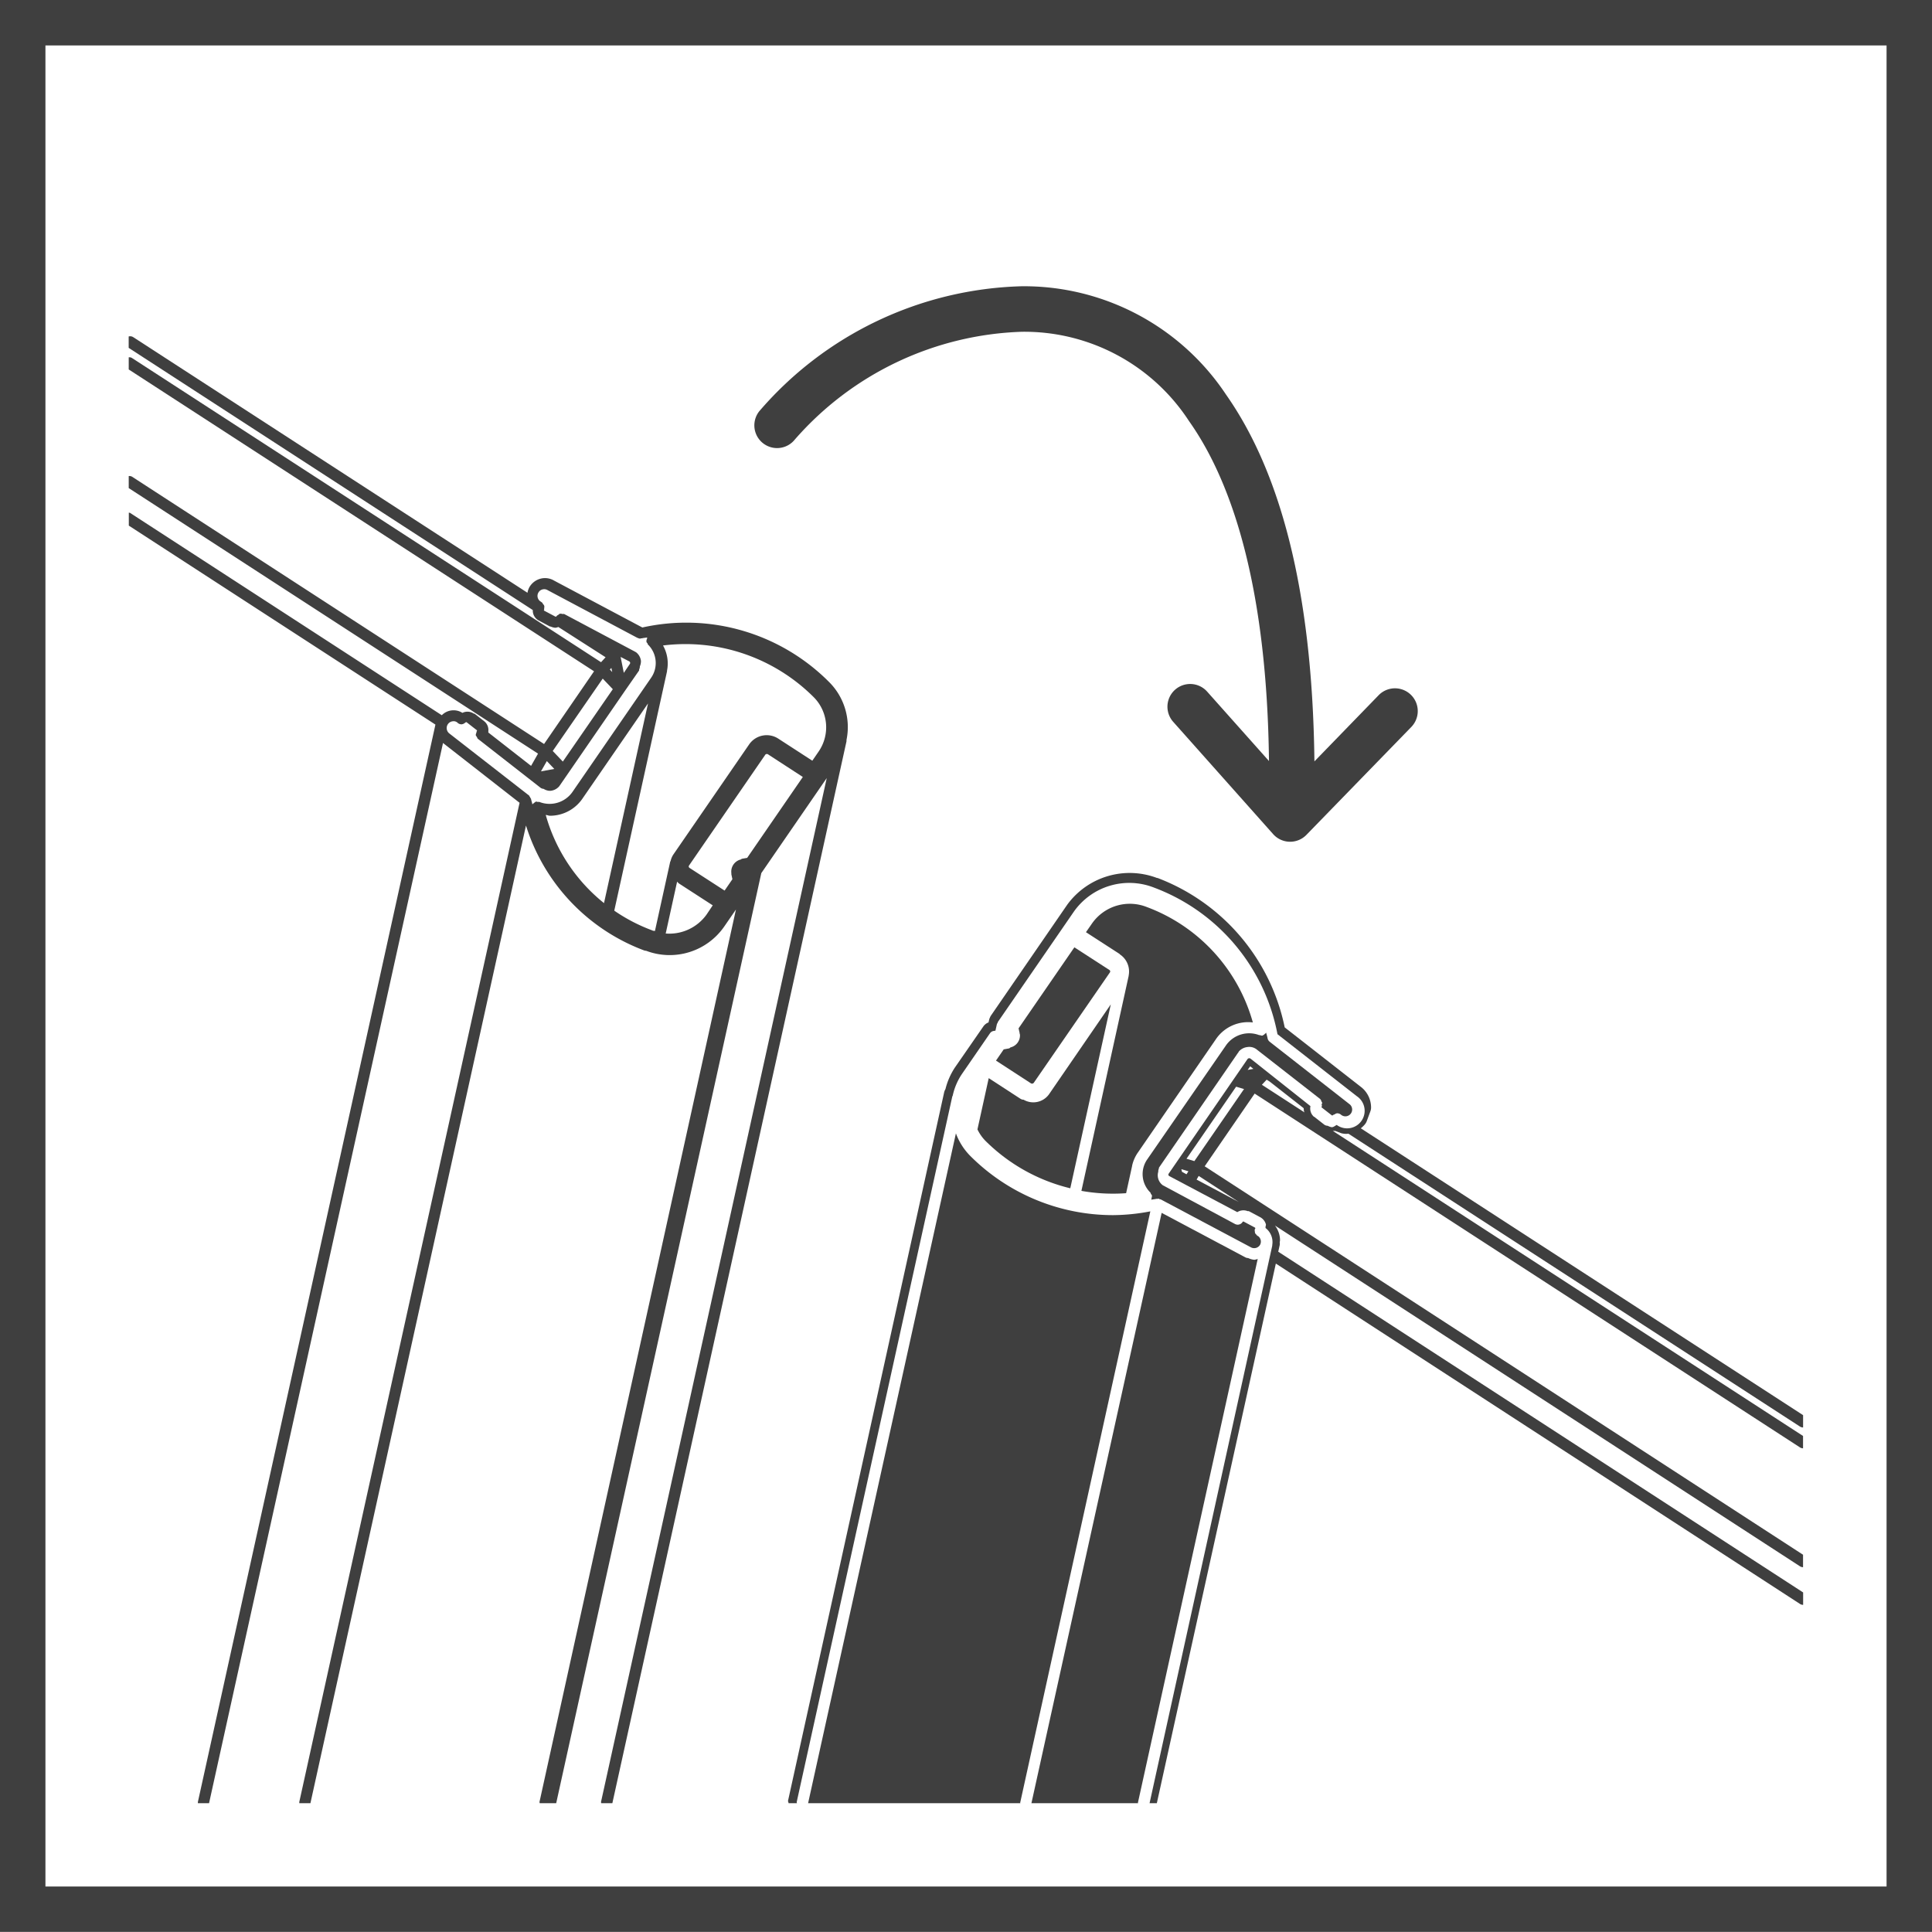 <svg xmlns="http://www.w3.org/2000/svg" viewBox="0 0 42.52 42.519"><defs><style>.a{fill:#3f3f3f;}</style></defs><title>Mozliwosc-zamiany-uszczelki-na-czarna</title><path class="a" d="M42.52,0H0V42.518H42.52Zm-1,41.519H1V1H41.52Z"/><path class="a" d="M1474.679-852.568h-3313.7a.125.125,0,0,0-.089.037.126.126,0,0,0-.036.088v2355.59a.124.124,0,0,0,.125.125h3313.7a.124.124,0,0,0,.125-.125V-852.443A.125.125,0,0,0,1474.679-852.568Zm-239.4.25h141.483v13.923H1235.275Zm-141.731,0h141.481v13.923H1093.544Zm-141.732,0h141.482v13.923H951.812Zm-141.733,0H951.562v13.923H810.079Zm-141.732,0H809.829v13.923H668.347Zm-141.733,0H668.1v13.923H526.614Zm-141.732,0H526.364v13.923H384.882Zm-141.733,0H384.632v13.923H243.149Zm-141.731,0H242.9v13.923H101.418Zm-141.732,0H101.168v13.923H-40.314Zm-141.733,0H-40.564v13.923H-182.047Zm-141.732,0H-182.3v13.923H-323.779Zm-141.733,0h141.483v13.923H-465.512Zm-141.732,0h141.482v13.923H-607.244Zm-141.732,0h141.482v13.923H-748.976Zm-141.732,0h141.482v13.923H-890.708Zm-141.733,0h141.483v13.923h-141.483Zm-141.732,0h141.482v13.923h-141.482Zm-141.732,0h141.482v13.923H-1315.9Zm-141.733,0h141.483v13.923h-141.483Zm-141.732,0h141.482v13.923H-1599.37Zm-141.732,0h141.482v13.923H-1741.1Zm-97.795,0h97.545v13.923h-83.5a.125.125,0,0,0-.125.125V-666.9H-1838.9Zm0,185.67h13.923v141.482H-1838.9Zm0,141.732h13.923v141.482H-1838.9Zm0,141.732h13.923V-241.7H-1838.9Zm0,141.732h13.923V-99.969H-1838.9Zm0,141.733h13.923V41.763H-1838.9Zm0,141.732h13.923V183.5H-1838.9Zm0,141.732h13.923V325.228H-1838.9Zm0,141.733h13.923V466.96H-1838.9Zm0,141.732h13.923V608.692H-1838.9Zm0,141.732h13.923V750.425H-1838.9Zm0,141.733h13.923V892.156H-1838.9Zm0,141.731h13.923v141.483H-1838.9Zm0,141.733h13.923v141.482H-1838.9Zm0,141.732h13.923v141.482H-1838.9Zm97.545,327.151H-1838.9V1317.6h13.923v171.372a.125.125,0,0,0,.125.125h83.5Zm141.732,0H-1741.1V1489.1h141.482Zm141.732,0H-1599.37V1489.1h141.482Zm141.733,0h-141.483V1489.1h141.483Zm141.732,0H-1315.9V1489.1h141.482Zm141.732,0h-141.482V1489.1h141.482Zm141.733,0h-141.483V1489.1h141.483Zm141.732,0H-890.708V1489.1h141.482Zm141.732,0H-748.976V1489.1h141.482Zm141.732,0H-607.244V1489.1h141.482Zm141.733,0H-465.512V1489.1h141.483Zm141.732,0H-323.779V1489.1H-182.3Zm.125-28.345a.124.124,0,0,0-.125.125v14.048H-1824.724V325.478h14.048a.125.125,0,0,0,.125-.125.124.124,0,0,0-.125-.125h-14.048V-838.145H-182.3V-824.1a.125.125,0,0,0,.125.125.124.124,0,0,0,.125-.125v-14.049H1460.38V325.228h-14.048a.125.125,0,0,0,0,.25h14.048V1332.235H950.269a.124.124,0,0,0-.125.125v156.49H-182.047V1474.8A.124.124,0,0,0-182.172,1474.677Zm1412.629,2.126v-35.892h193.072V1476.8Zm125.041.25v11.8H1230.457v-11.8Zm.25,0H1460.38v11.8H1355.748Zm68.031-.25v-11.8h36.6v11.8Zm0-12.048v-23.844h36.6v23.844Zm-193.322-24.094v-59.986H1460.38v59.986Zm0-60.236v-29.868H1460.38v29.868Zm0-30.118v-17.822h147.151v17.822Zm147.4,0v-17.822h82.522v17.822Zm-301.609,126.5v-11.8h28.667v11.8Zm28.667.25v11.8h-28.667v-11.8Zm-28.667-12.3v-11.8h28.667v11.8Zm0-12.047v-11.8h28.667v11.8Zm0-12.047v-11.8h28.667v11.8Zm0-12.048v-11.8h28.667v11.8Zm0-12.047v-11.8h28.667v11.8Zm0-12.048v-11.8h28.667v11.8Zm0-12.046v-11.8h28.667v11.8Zm-30.044-12.047v-47.94h132.411v47.94ZM983.174,1476.8v-11.8h53.263v11.8Zm53.263.25v11.8H983.174v-11.8Zm-53.263-12.3v-11.8h53.263v11.8Zm0-12.047v-11.8h53.263v11.8Zm0-12.047v-11.8h53.263v11.8Zm0-12.048v-11.8h53.263v11.8Zm0-12.047v-11.8h53.263v11.8Zm0-12.048v-11.8h53.263v11.8Zm0-12.046v-11.8h53.263v11.8Zm-32.78-12.047v-47.94h95.561v47.94Zm0,96.378v-11.8h32.53v11.8Zm32.53.25v11.8h-32.53v-11.8Zm-32.53-12.3v-11.8h32.53v11.8Zm0-12.047v-11.8h32.53v11.8Zm0-12.047v-11.8h32.53v11.8Zm0-12.048v-11.8h32.53v11.8Zm0-12.047v-11.8h32.53v11.8Zm0-12.048v-11.8h32.53v11.8Zm0-12.046v-11.8h32.53v11.8Zm86.293,84.581H1076v11.8h-39.312Zm0-.25v-11.8H1076v11.8Zm0-12.048v-11.8H1076v11.8Zm0-12.047v-11.8H1076v11.8Zm0-12.047v-11.8H1076v11.8Zm0-12.048v-11.8H1076v11.8Zm0-12.047v-11.8H1076v11.8Zm0-12.048v-11.8H1076v11.8Zm0-12.046v-11.8H1076v11.8Zm97.709.25v11.8h-29.23v-11.8Zm-29.23-.25v-11.8h29.23v11.8Zm29.23,12.3v11.8h-29.23v-11.8Zm0,12.048v11.8h-29.23v-11.8Zm44.22,12.047v11.8h-73.45v-11.8Zm-43.97-.25v-11.8h43.97v11.8Zm0-12.047v-11.8h43.97v11.8Zm0-12.048v-11.8h43.97v11.8Zm0-12.046v-11.8h43.97v11.8Zm-29.48,84.581h125.041v11.8H1105.166Zm0-.25v-35.892h125.041V1476.8Zm73.7-36.142v-11.8h51.341v11.8Zm0-12.048v-11.8h51.341v11.8Zm0-12.047v-11.8h51.341v11.8Zm0-12.048v-11.8h51.341v11.8Zm0-12.046v-11.8h51.341v11.8Zm0-12.047v-47.94h51.341v47.94Zm-1219.43,122.6H-182.047V1489.1H-40.564Zm141.732,0H-40.314V1489.1H101.168Zm141.731,0H101.418V1489.1H242.9Zm141.733,0H243.149V1489.1H384.632Zm141.732,0H384.882V1489.1H526.364Zm141.733,0H526.614V1489.1H668.1Zm141.732,0H668.347V1489.1H809.829Zm141.733,0H810.079V1489.1H951.562Zm141.732,0H951.812V1489.1h141.482Zm141.731,0H1093.544V1489.1h141.481Zm141.733,0H1235.275V1489.1h141.483Zm97.8,0h-97.546V1489.1h83.5a.125.125,0,0,0,.125-.125V1317.6h13.924Zm0-185.669H1460.63V1175.871h13.924Zm0-141.732H1460.63V1034.139h13.924Zm0-141.732H1460.63V892.406h13.924Zm0-141.733H1460.63V750.675h13.924Zm0-141.731H1460.63V608.942h13.924Zm0-141.733H1460.63V467.21h13.924Zm0-141.732H1460.63V325.478h13.924Zm0-141.732H1460.63V183.745h13.924Zm0-141.733H1460.63V42.013h13.924Zm0-141.732H1460.63V-99.719h13.924Zm0-141.732H1460.63V-241.452h13.924Zm0-141.733H1460.63V-383.184h13.924Zm0-141.732H1460.63V-524.916h13.924Zm0-141.732H1460.63V-666.648h13.924Zm0-141.732H1460.63V-838.27a.125.125,0,0,0-.125-.125h-83.5v-13.923h97.546Z"/><polygon class="a" points="27.386 27.62 27.386 27.62 27.386 27.62 27.386 27.62"/><path class="a" d="M17.494,9.672h0a6.932,6.932,0,0,1,4.99-2.37,4.323,4.323,0,0,1,3.684,1.965c1,1.411,1.717,3.788,1.76,7.482l-1.361-1.528a.5.5,0,1,0-.747.665l2.2,2.472a.5.5,0,0,0,.732.016L31.06,16a.5.5,0,1,0-.718-.7h0l-1.414,1.457c-.044-3.827-.776-6.407-1.942-8.068a5.339,5.339,0,0,0-4.5-2.389A7.888,7.888,0,0,0,16.71,9.051a.5.5,0,0,0,.784.621Z"/><path class="a" d="M30.033,24.752a.25.25,0,0,0,.047-.078l.079-.214a.239.239,0,0,0,.016-.087.575.575,0,0,0-.2-.433l-.021-.017-1.68-1.312a4.479,4.479,0,0,0-2.8-3.289l-.012,0a1.7,1.7,0,0,0-1.974.589l-1.676,2.436a.234.234,0,0,0-.025.047.228.228,0,0,0-.02.059l-.012.052-.008,0a.245.245,0,0,0-.108.089l-.623.9a1.524,1.524,0,0,0-.208.475.265.265,0,0,0-.029.072L17.343,39.634c0,.018.012.033.012.051h.184c0-.009-.007-.016-.005-.025l3.425-15.532s.007-.007.008-.012a1.37,1.37,0,0,1,.2-.474h0l.62-.9h0a.12.12,0,0,1,.08-.052l.041-.007.033-.148c0-.008.01-.012.014-.019s0-.016.005-.022v0l1.677-2.435h0a1.492,1.492,0,0,1,1.76-.525h0a4.3,4.3,0,0,1,2.718,3.227l1.733,1.354v0l.011.009a.386.386,0,1,1-.44.634c-.037.018-.069.05-.11.05a.281.281,0,0,1-.089-.032h0a.127.127,0,0,1-.078-.027l-.221-.173,0,0-.006,0a.243.243,0,0,1-.074-.232L27.524,23.3h0a.059.059,0,0,0-.036-.01.051.051,0,0,0-.031.017h0l-1.737,2.524a.037.037,0,0,0,.011.051l0,0h0l1.5.795a.249.249,0,0,1,.227-.022c.009,0,.018,0,.026,0h0l.248.132,0,0h0a.253.253,0,0,1,.127.154c.007.022-.007.043-.007.065l0,.02A.389.389,0,0,1,28,27.4c0,.005,0,.01,0,.015L25.3,39.685h.16l2.619-11.876L39.615,35.3a.125.125,0,0,0,.069.02h0v-.273L28.132,27.548l.032-.144a.2.2,0,0,0,0-.065.217.217,0,0,0,.007-.057.547.547,0,0,0-.111-.31l11.555,7.5a.137.137,0,0,0,.067.02v-.275L26.513,25.668l1.1-1.6,12,7.786a.127.127,0,0,0,.069.021h0v-.272L29.334,24.89l.054,0,.125.048a.4.4,0,0,0,.164.013l9.937,6.445a.134.134,0,0,0,.069.02h0v-.271l-9.734-6.313A.645.645,0,0,0,30.033,24.752Zm-3.92,1.092-.1-.055L26,25.732l.155.046Zm1.151.61h0l-.929-.493.046-.081Zm-.978-.9-.173-.052,1.092-1.586.174.052Zm1.173-2.007.055-.079.071.056Zm.313.327.105-.112.066.041.748.586.006.06c0,.011.01.022.013.033Z"/><path class="a" d="M21.686,25.106h0a3.963,3.963,0,0,0,1.869,1.046l.892-4.048L23.1,24.064h0a.425.425,0,0,1-.572.139h0a.134.134,0,0,1-.068-.02l-.7-.455-.248,1.128A.936.936,0,0,0,21.686,25.106Z"/><path class="a" d="M25.317,26.66a4.5,4.5,0,0,1-.821.083,4.442,4.442,0,0,1-3.148-1.309l0,0a1.381,1.381,0,0,1-.31-.491L17.785,39.685h4.671c0-.009-.007-.017,0-.026Z"/><path class="a" d="M22.241,23.051c-.012.007-.02.02-.036.023l-.115.021-.17.247.769.5h0a.048.048,0,0,0,.063-.012L24.428,21.4a.038.038,0,0,0-.01-.051h0l-.773-.5-1.228,1.783.024.107s0,.009,0,.014.006.007.006.013A.271.271,0,0,1,22.241,23.051Z"/><path class="a" d="M27.68,27.707a.374.374,0,0,1-.073.019.4.4,0,0,1-.138-.039h0a.125.125,0,0,1-.059-.014l-1.844-.98L22.7,39.685h2.347c0-.009-.006-.016,0-.025Z"/><path class="a" d="M25.239,19.962h0a1.015,1.015,0,0,0-1.2.354l-.139.2.739.478.007.01,0,0a.453.453,0,0,1,.194.466l0,.008L23.8,26.209a3.947,3.947,0,0,0,.984.051l.132-.6,0-.006a.817.817,0,0,1,.119-.277h0l1.738-2.525h0a.857.857,0,0,1,.8-.35A3.8,3.8,0,0,0,25.239,19.962Z"/><path class="a" d="M29.085,24.356h0v.015h0l.222.173h0a.02.02,0,0,0,.027,0c.011-.012.027-.013.041-.02a.114.114,0,0,1,.049-.022.129.129,0,0,1,.087.029h0a.149.149,0,0,0,.247-.125.148.148,0,0,0-.051-.1l0,0h0l-1.766-1.381,0,0a.128.128,0,0,1-.044-.075c-.008-.042-.022-.082-.031-.124-.007.014-.019.02-.031.03a.1.1,0,0,1-.039.028s0,.006-.01.007a.118.118,0,0,1-.027,0c-.01,0-.017-.007-.026-.009s-.013,0-.019,0a.622.622,0,0,0-.726.216L25.246,25.52h0a.567.567,0,0,0,.07.724c.009.009.008.021.014.032s.019.02.022.035,0,.007,0,.011a.112.112,0,0,1-.009.044c0,.013,0,.027-.009.038.04-.008.08-.011.12-.02.011,0,.018,0,.028,0s.018-.007.028,0,.009.008.014.01.012,0,.017,0l1.989,1.057,0,0h0a.15.15,0,0,0,.2-.052.149.149,0,0,0-.05-.2l0,0-.006,0c-.009,0-.011-.016-.019-.022l0,0c-.006-.007-.013-.01-.018-.018a.1.1,0,0,1-.018-.028c0-.007,0-.013,0-.019a.114.114,0,0,1,0-.066l.008-.007v-.007h0v-.006l-.006-.008h0l-.25-.133h0a.018.018,0,0,0-.023.007.127.127,0,0,1-.108.061.134.134,0,0,1-.058-.014L25.619,26.1v0l-.027-.014a.273.273,0,0,1-.1-.3.134.134,0,0,1,.013-.067c0-.008,0-.018.006-.027h0v0l1.738-2.525.009-.006,0-.011a.29.29,0,0,1,.194-.106.264.264,0,0,1,.216.061h0l1.385,1.081h0a.108.108,0,0,1,.028.05c0,.011.016.02.017.032a.11.11,0,0,1-.013.046C29.093,24.327,29.1,24.343,29.085,24.356Z"/><path class="a" d="M4.355,39.659c0,.009,0,.017,0,.026h.246L9.75,16.352l1.685,1.316L6.587,39.657c0,.01,0,.018,0,.028h.245l4.744-21.517a4.305,4.305,0,0,0,2.6,2.749.132.132,0,0,0,.044.008h0a1.461,1.461,0,0,0,1.718-.532h0l.259-.376L11.873,39.659c0,.009.005.017.005.026h.363l4.514-20.469,1.44-2.092-4.967,22.53c0,.011,0,.02.005.031h.244L18.63,16.314c0-.011,0-.019,0-.029a1.4,1.4,0,0,0-.383-1.275h0a4.436,4.436,0,0,0-4.11-1.2l-1.946-1.034h0l0,0h0a.388.388,0,0,0-.292-.041.4.4,0,0,0-.245.183.384.384,0,0,0-.045.128L2.932,7.42a.125.125,0,0,0-.1-.015v.251l8.894,5.77a.247.247,0,0,0,.119.224h0l.248.133h0a.157.157,0,0,0,.031.008.284.284,0,0,0,.1.025.253.253,0,0,0,.064-.017l1.04.666-.1.109L2.9,7.876a.112.112,0,0,0-.067-.012v.267l10.241,6.643-1.1,1.6-9.07-5.884a.126.126,0,0,0-.071-.013v.265l9.008,5.844-.153.27-.941-.735a.117.117,0,0,0,0-.026.246.246,0,0,0-.082-.215h0l0,0-.221-.173c-.007,0-.016,0-.024-.006a.248.248,0,0,0-.243-.012.363.363,0,0,0-.454.052L2.861,11.287c-.008-.005-.017,0-.026-.005v.286l6.748,4.379Zm7.656-21.723c.031,0,.062.017.093.017a.865.865,0,0,0,.706-.364h0l1.452-2.108-.969,4.395A3.8,3.8,0,0,1,12.011,17.936Zm3.54,2.191a1.008,1.008,0,0,1-.9.418l.251-1.141a.454.454,0,0,0,.038.038h0l.746.483Zm.893-1.247-.114.02h0c-.01,0-.014.011-.023.015a.274.274,0,0,0-.211.3c0,.006,0,.008,0,.013s0,.009,0,.014l.023.108-.172.25-.773-.5h0v0a.037.037,0,0,1-.01-.051h0l1.672-2.429h0A.046.046,0,0,1,16.9,16.6h0l.769.5ZM17.9,15.335h0a.94.94,0,0,1,.12,1.2h0l-.142.207-.743-.482h0a.469.469,0,0,0-.642.115v0h0l-1.676,2.435h0a.434.434,0,0,0-.059.143s-.007.006-.008.011l-.336,1.526c-.019-.007-.039,0-.057-.013h0a3.783,3.783,0,0,1-.838-.435l1.161-5.267c0-.005,0-.009,0-.015a.806.806,0,0,0-.088-.554A3.992,3.992,0,0,1,17.9,15.335Zm-4.635-.4.222.233-1.1,1.593-.222-.233Zm.157-.2.033-.035.019.09ZM12.035,16.75l.164.173-.293.053Zm-2.168-.825a.148.148,0,0,1,.1-.051.125.125,0,0,1,.108.037.128.128,0,0,0,.082.03h0a.131.131,0,0,0,.08-.036l.011-.006a.017.017,0,0,1,.026,0h0l.222.173h0a.008.008,0,0,1,0,.012v0h0a.124.124,0,0,0-.011.042.114.114,0,0,0-.014.05c0,.016.015.028.023.043l.006.011.007.013s0,.011.008.015h0l1.385,1.082a.121.121,0,0,0,.063.021.284.284,0,0,0,.121.043l.035,0a.289.289,0,0,0,.189-.1c.005-.006.01-.015.016-.023h0l.131-.19,0,0,1.308-1.9h0l.3-.431h0c.007-.01,0-.024.007-.035a.125.125,0,0,0,.012-.059.277.277,0,0,0,.024-.122A.283.283,0,0,0,14,14.356l-.028-.016h0l-1.554-.826h0l-.005,0c-.01-.006-.022,0-.033,0a.115.115,0,0,0-.06-.006c-.011,0-.017.014-.027.02s-.035.017-.046.036a.021.021,0,0,1-.025.006h0l-.249-.132h0a.011.011,0,0,1,0-.015c.008-.015,0-.03.005-.046a.132.132,0,0,0,0-.044.114.114,0,0,0-.027-.039c-.009-.012-.011-.027-.024-.035L11.9,13.24a.146.146,0,0,1-.05-.2.143.143,0,0,1,.09-.068.147.147,0,0,1,.112.016h0l0,0,1.979,1.052,0,0,.006,0a.122.122,0,0,0,.058.015s.007-.006.011-.006.011,0,.018,0c.04-.01.08-.012.121-.02-.007.01,0,.024-.008.035a.109.109,0,0,0-.01.046l0,.011c0,.017.016.027.024.04s0,.019.012.027a.569.569,0,0,1,.07.724h0l-1.736,2.52h0a.615.615,0,0,1-.727.217c-.012,0-.023,0-.035,0s-.025-.009-.039-.007-.007.007-.012.008a.144.144,0,0,0-.032.023c-.013.011-.027.017-.035.031-.008-.041-.022-.08-.03-.121,0-.009-.01-.013-.013-.021a.087.087,0,0,0-.022-.037c-.005-.006,0-.014-.011-.019l0,0,0,0L9.885,16.139h0A.151.151,0,0,1,9.867,15.925Zm3.792-1.467.194.1h0l0,0a.041.041,0,0,1,.011.051h0l-.135.2Z"/></svg>